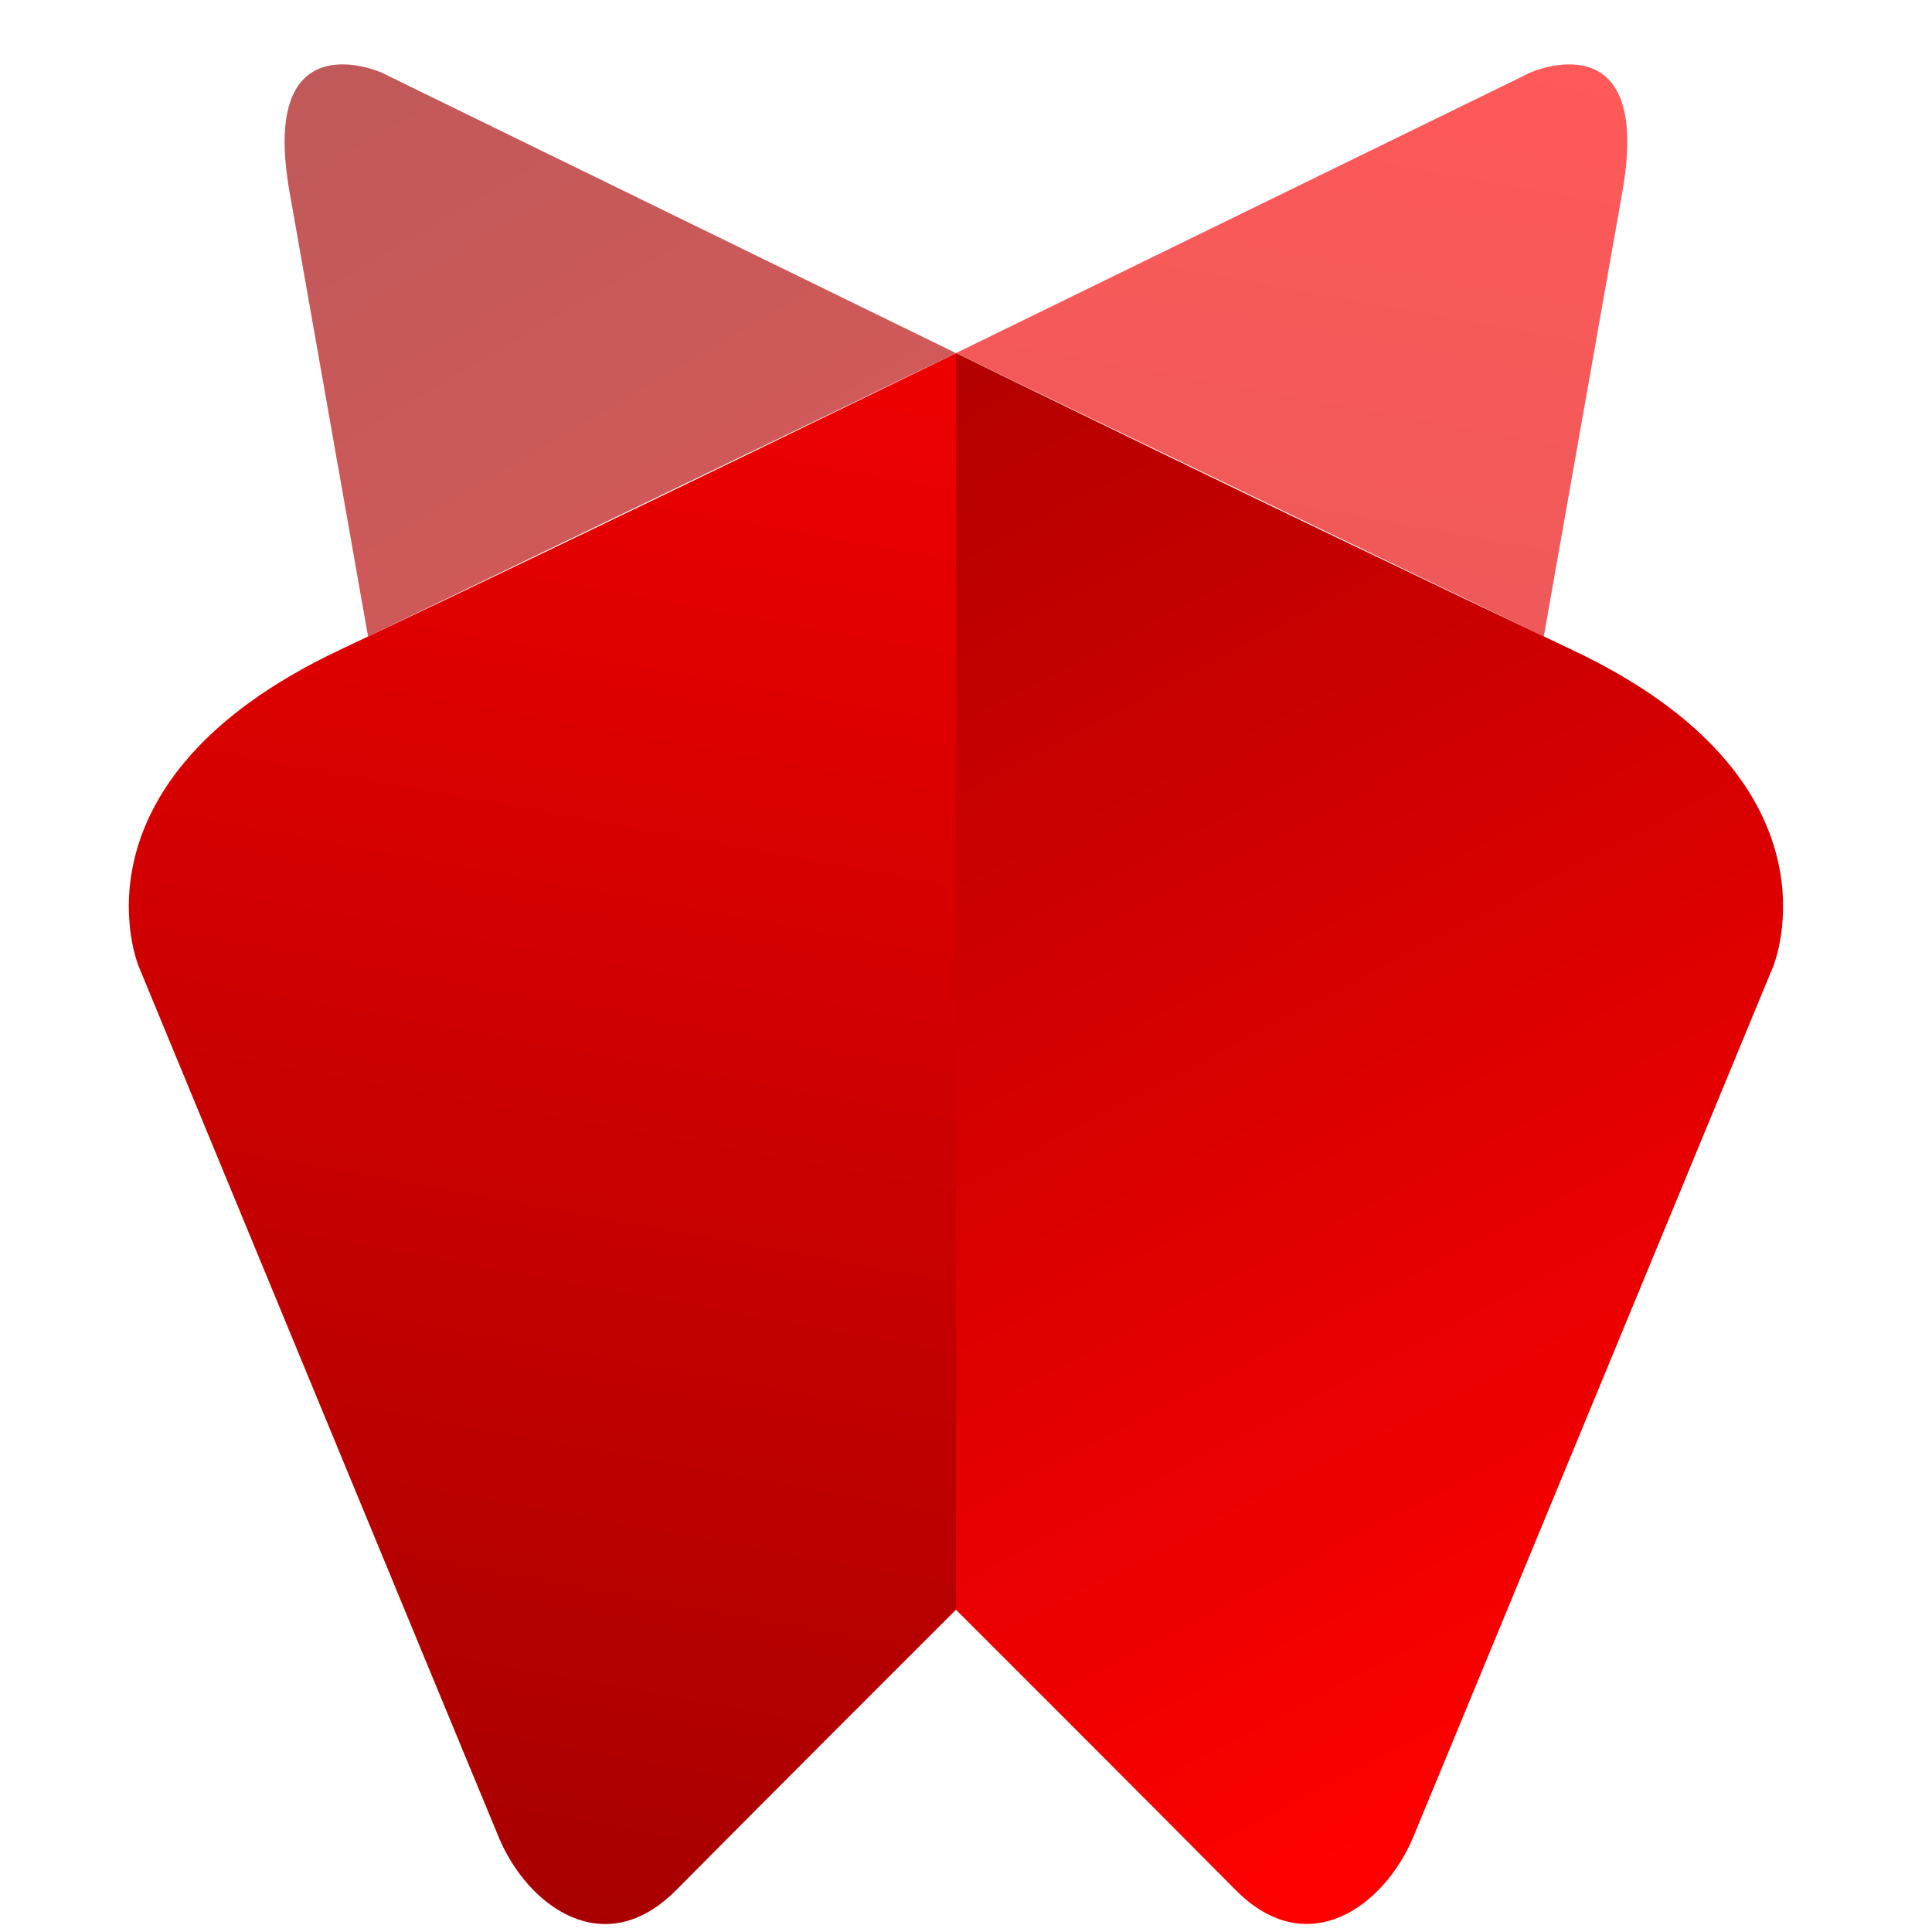 <svg xmlns="http://www.w3.org/2000/svg" width="30" height="30" fill="none"><path fill="url(#a)" fill-rule="evenodd" d="M7.744 28.527c-.445-1.068-5.59-13.52-5.59-13.52S.952 12.136 5.27 10.095c4.317-2.04 9.574-4.611 9.574-4.611v19.512s-3.112 3.107-4.343 4.352c-1.118 1.131-2.31.251-2.757-.82Z" clip-rule="evenodd"/><path fill="url(#b)" fill-rule="evenodd" d="M21.944 28.527c.444-1.068 5.59-13.52 5.59-13.52s1.201-2.872-3.116-4.913c-4.318-2.04-9.574-4.611-9.574-4.611v19.512s3.111 3.107 4.342 4.352c1.118 1.131 2.311.251 2.758-.82Z" clip-rule="evenodd"/><path fill="url(#c)" fill-rule="evenodd" d="M14.844 5.483 5.92 1.125S4.02.28 4.496 2.979l1.219 6.904 9.129-4.4Z" clip-rule="evenodd"/><path fill="url(#d)" fill-rule="evenodd" d="m14.844 5.483 8.923-4.358s1.901-.844 1.425 1.854l-1.22 6.904-9.128-4.4Z" clip-rule="evenodd"/><defs><linearGradient id="a" x1="14.847" x2="8.341" y1="-.492" y2="35.173" gradientUnits="userSpaceOnUse"><stop stop-color="red"/><stop offset="1" stop-color="#900"/></linearGradient><linearGradient id="b" x1="20.295" x2="5.165" y1="29.85" y2="1.058" gradientUnits="userSpaceOnUse"><stop stop-color="red"/><stop offset="1" stop-color="#900"/></linearGradient><linearGradient id="c" x1="4.415" x2="22.574" y1="-.887" y2="30.119" gradientUnits="userSpaceOnUse"><stop stop-color="#900" stop-opacity=".65"/><stop offset="1" stop-color="#FE0000" stop-opacity=".65"/></linearGradient><linearGradient id="d" x1="14.847" x2="8.341" y1="-.492" y2="35.173" gradientUnits="userSpaceOnUse"><stop stop-color="red" stop-opacity=".65"/><stop offset="1" stop-color="#900" stop-opacity=".65"/></linearGradient></defs></svg>